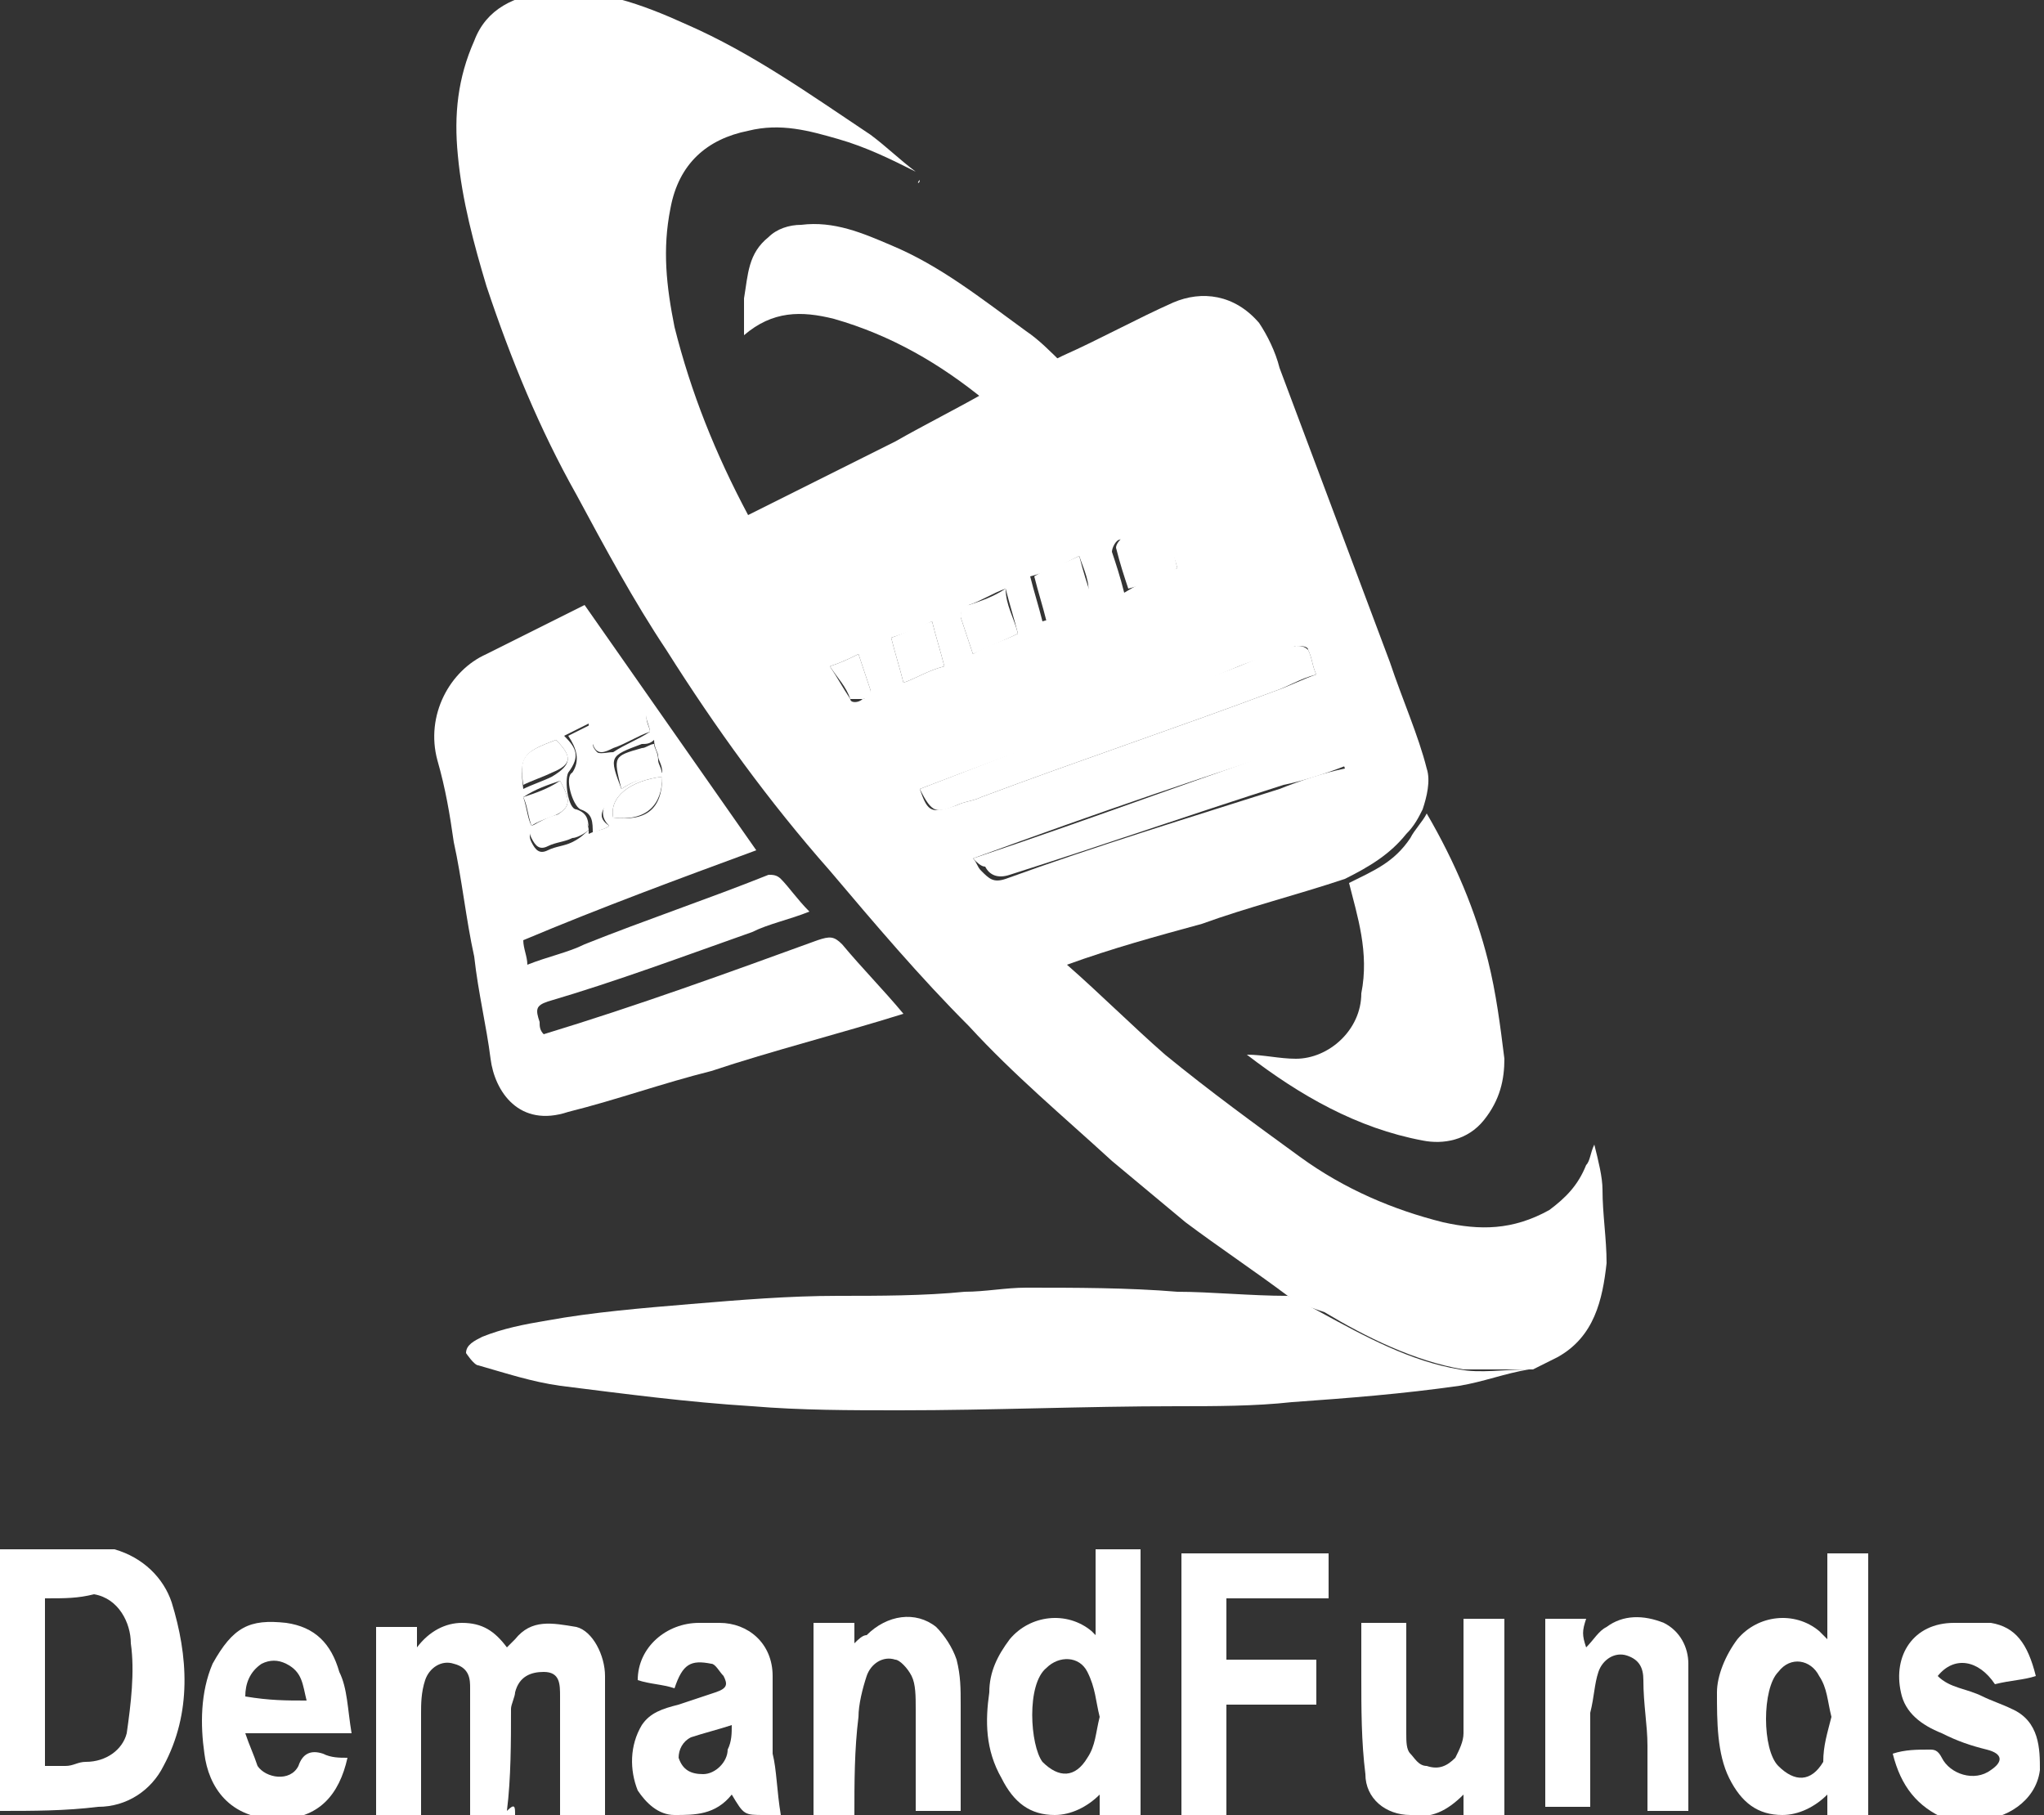 <?xml version="1.0" encoding="utf-8"?>
<!-- Generator: Adobe Illustrator 27.4.1, SVG Export Plug-In . SVG Version: 6.00 Build 0)  -->
<svg version="1.1" id="Art" xmlns="http://www.w3.org/2000/svg" xmlns:xlink="http://www.w3.org/1999/xlink" x="0px" y="0px"
	 width="50px" height="44.4px" viewBox="0 0 50 44.4" style="enable-background:new 0 0 50 44.4;" xml:space="preserve">
<rect x="0" y="0" width="50" height="44.4" fill="#333333" stroke="none"/>
<style type="text/css">
	.st0{fill:#FFFFFF;}
</style>
<path class="st0" d="M31.5,31.7c-0.8-0.6-1.7-1.2-2.5-1.8c-0.6-0.5-1.2-1-1.8-1.5c-1.2-1.1-2.4-2.1-3.5-3.3
	c-1.2-1.2-2.3-2.5-3.4-3.8c-1.5-1.7-2.8-3.5-4-5.4c-0.8-1.2-1.5-2.5-2.2-3.8c-0.9-1.6-1.6-3.3-2.2-5.1c-0.3-1-0.6-2.1-0.7-3.2
	c-0.1-1,0-1.9,0.4-2.8c0.3-0.8,1-1.1,1.8-1.2c1.2-0.1,2.3,0.3,3.4,0.8c1.6,0.7,3,1.7,4.5,2.7c0.4,0.3,0.7,0.6,1.1,0.9c0,0,0,0,0,0
	c-0.6-0.3-1.2-0.6-1.9-0.8c-0.7-0.2-1.4-0.4-2.2-0.2c-1,0.2-1.7,0.8-1.9,1.9c-0.2,1-0.1,1.9,0.1,2.9c0.4,1.6,1,3.1,1.8,4.6
	c1.2-0.6,2.4-1.2,3.6-1.8c0.7-0.4,1.5-0.8,2.2-1.2c0.6-0.3,1.3-0.6,1.9-0.9c0.9-0.4,1.8-0.9,2.7-1.3c0.7-0.3,1.5-0.2,2.1,0.5
	c0.2,0.3,0.4,0.7,0.5,1.1c0.9,2.4,1.8,4.8,2.7,7.2c0.3,0.9,0.7,1.8,0.9,2.6c0.1,0.3,0,0.7-0.1,1c-0.1,0.2-0.2,0.4-0.4,0.6
	c-0.4,0.5-0.9,0.8-1.5,1.1c-1.2,0.4-2.4,0.7-3.5,1.1c-1.1,0.3-2.2,0.6-3.3,1c0.8,0.7,1.6,1.5,2.4,2.2c1.1,0.9,2.2,1.7,3.3,2.5
	c1.1,0.8,2.3,1.3,3.5,1.6c0.9,0.2,1.7,0.2,2.6-0.3c0.4-0.3,0.7-0.6,0.9-1.1c0.1-0.1,0.1-0.3,0.2-0.5c0.1,0.4,0.2,0.8,0.2,1.1
	c0,0.6,0.1,1.2,0.1,1.8c-0.1,0.9-0.3,1.8-1.2,2.3c-0.2,0.1-0.4,0.2-0.6,0.3c-0.6,0-1.1,0-1.7,0c-1.2-0.2-2.4-0.8-3.4-1.4
	C32.1,32,31.8,31.9,31.5,31.7z M22.5,19.3c0.2,0.6,0.3,0.6,0.9,0.4c0.2-0.1,0.4-0.1,0.6-0.2c2.4-0.9,4.8-1.7,7.2-2.6
	c0.3-0.1,0.7-0.3,1-0.4c-0.1-0.2-0.1-0.4-0.2-0.6c0-0.1-0.2-0.1-0.3-0.1c-0.5,0.2-0.9,0.3-1.4,0.5C27.7,17.4,25.1,18.3,22.5,19.3z
	 M23.8,21c0.1,0.1,0.1,0.2,0.2,0.3c0.2,0.2,0.3,0.3,0.6,0.2c2.2-0.8,4.5-1.5,6.7-2.2c0.5-0.2,1.1-0.4,1.6-0.5
	c-0.1-0.3-0.2-0.5-0.3-0.8C29.7,18.9,26.8,19.9,23.8,21z M28.8,13.9c-0.1-0.4-0.3-0.8-0.4-1.1c-0.4,0.2-0.7,0.3-1,0.4
	c-0.1,0-0.2,0.2-0.2,0.3c0.1,0.3,0.2,0.6,0.3,1C28,14.2,28.4,14,28.8,13.9z M26.4,13.6c-0.4,0.2-0.8,0.4-1.2,0.5
	c0.1,0.4,0.2,0.7,0.3,1.1c0.4-0.1,0.7-0.3,1-0.4c0.1,0,0.1-0.1,0.1-0.2C26.7,14.3,26.5,13.9,26.4,13.6z M24.9,15.5
	c-0.1-0.4-0.2-0.7-0.3-1.1c-0.3,0.1-0.6,0.3-0.9,0.4c-0.2,0.1-0.2,0.2-0.2,0.3c0.1,0.3,0.2,0.6,0.3,0.9
	C24.1,15.8,24.5,15.7,24.9,15.5z M23.1,16.3c-0.1-0.4-0.2-0.7-0.3-1.1c-0.4,0.2-0.7,0.3-1,0.4c0.1,0.4,0.2,0.7,0.3,1.1
	C22.4,16.6,22.7,16.4,23.1,16.3z M20.3,16.3c0.2,0.3,0.3,0.5,0.5,0.8c0,0.1,0.2,0.1,0.3,0c0.1,0,0.2-0.2,0.2-0.2
	c-0.1-0.3-0.2-0.6-0.3-0.9C20.8,16.1,20.6,16.2,20.3,16.3z"/>
<path class="st0" d="M22.1,24.8c-1.6,0.5-3.2,0.9-4.7,1.4c-1.2,0.3-2.3,0.7-3.5,1c-1.2,0.4-1.8-0.5-1.9-1.3
	c-0.1-0.8-0.3-1.6-0.4-2.5c-0.2-0.9-0.3-1.9-0.5-2.8c-0.1-0.7-0.2-1.3-0.4-2c-0.3-1.1,0.3-2.2,1.2-2.6c0.8-0.4,1.6-0.8,2.4-1.2
	c1.4,2,2.8,4,4.2,6c-1.9,0.7-3.8,1.4-5.7,2.2c0,0.2,0.1,0.4,0.1,0.6c0.5-0.2,1-0.3,1.4-0.5c1.5-0.6,3-1.1,4.5-1.7
	c0.1,0,0.2,0,0.3,0.1c0.2,0.2,0.4,0.5,0.7,0.8c-0.5,0.2-1,0.3-1.4,0.5c-1.7,0.6-3.3,1.2-5,1.7c-0.3,0.1-0.3,0.2-0.2,0.5
	c0,0.1,0,0.2,0.1,0.3c2.3-0.7,4.5-1.5,6.7-2.3c0.3-0.1,0.4-0.1,0.6,0.1C21.1,23.7,21.6,24.2,22.1,24.8z M14.9,20.2
	c-0.2-0.2-0.2-0.4,0-0.7c0.2-0.3,0-0.9-0.3-1c-0.1,0-0.2-0.2-0.2-0.3c0-0.1,0-0.3,0-0.5c-0.2,0.1-0.4,0.2-0.6,0.3
	c0.3,0.3,0.4,0.5,0.1,0.9c-0.1,0.2,0,0.9,0.2,0.9c0.3,0.1,0.3,0.3,0.3,0.6C14.6,20.3,14.8,20.3,14.9,20.2z M15.9,17.9
	c0-0.1-0.1-0.3-0.1-0.4c-0.1-0.3-0.2-0.4-0.5-0.2c-0.2,0.1-0.4,0.2-0.6,0.3c-0.2,0.1-0.3,0.4-0.2,0.7c0.1,0.2,0.3,0.1,0.5,0.1
	C15.3,18.2,15.6,18.1,15.9,17.9z M13.6,18.1c-0.8,0.3-0.9,0.4-0.8,1.2c0.2-0.1,0.5-0.2,0.7-0.3C14,18.7,14,18.5,13.6,18.1z
	 M15.2,19.3c0.3-0.2,0.6-0.3,1-0.4c0-0.2-0.1-0.3-0.1-0.4c0-0.1-0.1-0.2-0.1-0.4c-0.1,0.1-0.2,0.1-0.3,0.1
	C14.9,18.5,14.9,18.5,15.2,19.3z M16.2,19c-0.8,0.1-1.3,0.5-1.2,1C15.8,20.1,16.2,19.8,16.2,19z M12.8,19.5c0.1,0.3,0.1,0.5,0.2,0.7
	c0.3-0.1,0.6-0.2,0.8-0.4c0.2-0.2,0-0.5-0.1-0.7C13.4,19.2,13.1,19.3,12.8,19.5z M14.4,20.3c0-0.1,0-0.1-0.1-0.2
	C14.2,20.1,14,20,13.9,20c-0.2,0-0.4,0.2-0.7,0.2c-0.2,0.1-0.3,0.2-0.2,0.4c0.1,0.2,0.2,0.3,0.4,0.2c0.2-0.1,0.4-0.1,0.6-0.2
	C14.2,20.5,14.3,20.4,14.4,20.3z"/>
<path class="st0" d="M31.5,31.7c0.3,0.1,0.6,0.3,0.8,0.4c1.1,0.6,2.2,1.2,3.4,1.4c0.5,0.1,1.1,0,1.7,0c-0.6,0.1-1.1,0.3-1.7,0.4
	c-1.4,0.2-2.7,0.3-4.1,0.4c-0.9,0.1-1.9,0.1-2.8,0.1c-2.3,0-4.5,0.1-6.8,0.1c-1.2,0-2.4,0-3.6-0.1c-1.6-0.1-3.1-0.3-4.7-0.5
	c-0.7-0.1-1.3-0.3-2-0.5c-0.1,0-0.3-0.3-0.3-0.3c0-0.2,0.2-0.3,0.4-0.4c0.5-0.2,1-0.3,1.6-0.4c1.1-0.2,2.3-0.3,3.5-0.4
	c1.2-0.1,2.4-0.2,3.6-0.2c1,0,2.1,0,3.1-0.1c0.5,0,1-0.1,1.5-0.1c1.2,0,2.5,0,3.7,0.1C29.6,31.6,30.6,31.7,31.5,31.7z"/>
<path class="st0" d="M33,21.6c0.6-0.3,1.1-0.5,1.5-1.1c0.1-0.2,0.3-0.4,0.4-0.6c0.7,1.2,1.2,2.4,1.5,3.6c0.2,0.8,0.3,1.6,0.4,2.4
	c0,0.5-0.1,1-0.5,1.5c-0.4,0.5-1,0.6-1.5,0.5c-1.6-0.3-3-1.1-4.3-2.1c0,0,0,0,0,0c0.4,0,0.8,0.1,1.2,0.1c0.8,0,1.6-0.7,1.6-1.6
	C33.5,23.3,33.2,22.4,33,21.6z"/>
<path class="st0" d="M0,44.3c0-2.1,0-4.2,0-6.4c0.7,0,1.3,0,2,0c0.3,0,0.6,0,0.8,0c0.7,0.2,1.2,0.7,1.4,1.3c0.4,1.3,0.5,2.7-0.2,4
	c-0.3,0.6-0.9,1-1.6,1C1.6,44.3,0.8,44.3,0,44.3z M1.1,39.1c0,1.4,0,2.8,0,4.1c0.2,0,0.4,0,0.5,0c0.2,0,0.3-0.1,0.5-0.1
	c0.5,0,0.9-0.3,1-0.7c0.1-0.7,0.2-1.5,0.1-2.2c0-0.5-0.3-1.1-0.9-1.2C1.9,39.1,1.6,39.1,1.1,39.1z"/>
<path class="st0" d="M12.6,44.4c-0.4,0-0.7,0-1.1,0c0-0.9,0-1.8,0-2.7c0-0.1,0-0.3,0-0.4c0-0.2,0-0.5-0.4-0.6
	c-0.3-0.1-0.6,0.1-0.7,0.4c-0.1,0.3-0.1,0.6-0.1,0.8c0,0.8,0,1.6,0,2.5c-0.4,0-0.7,0-1.1,0c0-1.5,0-3.1,0-4.6c0.3,0,0.6,0,1,0
	c0,0.1,0,0.3,0,0.5c0.3-0.4,0.7-0.6,1.1-0.6c0.5,0,0.8,0.2,1.1,0.6c0.1-0.1,0.2-0.2,0.2-0.2c0.4-0.5,0.9-0.4,1.5-0.3
	c0.4,0.1,0.7,0.7,0.7,1.2c0,1.1,0,2.3,0,3.5c-0.3,0-0.7,0-1.1,0c0-0.1,0-0.2,0-0.3c0-0.9,0-1.8,0-2.7c0-0.3,0-0.6-0.4-0.6
	c-0.3,0-0.6,0.1-0.7,0.5c0,0.1-0.1,0.3-0.1,0.4c0,0.8,0,1.7-0.1,2.5C12.6,44.1,12.6,44.2,12.6,44.4z"/>
<path class="st0" d="M26,8.9c-0.6,0.3-1.3,0.6-1.9,0.9c-1.1-0.9-2.3-1.6-3.7-2c-0.8-0.2-1.5-0.2-2.2,0.4c0-0.3,0-0.6,0-0.9
	c0.1-0.6,0.1-1.1,0.6-1.5c0.2-0.2,0.5-0.3,0.8-0.3c0.8-0.1,1.5,0.2,2.2,0.5C23,6.5,24,7.3,25.1,8.1C25.4,8.3,25.7,8.6,26,8.9z"/>
<path class="st0" d="M27.9,44.4c-0.3,0-0.6,0-1,0c0-0.2,0-0.3,0-0.5c-0.3,0.3-0.7,0.5-1.1,0.5c-0.6,0-1-0.3-1.3-0.9
	c-0.4-0.7-0.4-1.4-0.3-2.1c0-0.5,0.2-0.9,0.5-1.3c0.5-0.6,1.4-0.7,2-0.2c0,0,0.1,0.1,0.1,0.1c0-0.7,0-1.4,0-2.1c0.4,0,0.7,0,1.1,0
	C27.9,40.1,27.9,42.2,27.9,44.4z M26.9,42c-0.1-0.4-0.1-0.7-0.3-1.1c-0.2-0.4-0.7-0.4-1-0.1c-0.5,0.4-0.4,1.9-0.1,2.3
	c0.4,0.4,0.8,0.4,1.1-0.1C26.8,42.7,26.8,42.4,26.9,42z"/>
<path class="st0" d="M44.7,40.1c0-0.8,0-1.4,0-2.1c0.4,0,0.7,0,1,0c0,2.1,0,4.2,0,6.4c-0.3,0-0.6,0-1,0c0-0.2,0-0.3,0-0.5
	c-0.3,0.3-0.7,0.5-1.1,0.5c-0.6,0-1-0.3-1.3-0.9C42,42.9,42,42.1,42,41.4c0-0.4,0.2-0.9,0.5-1.3c0.5-0.6,1.4-0.7,2-0.2
	C44.6,40,44.6,40,44.7,40.1z M44.8,42c-0.1-0.4-0.1-0.7-0.3-1c-0.2-0.4-0.7-0.5-1-0.1c-0.4,0.4-0.4,1.9,0,2.3
	c0.4,0.4,0.8,0.4,1.1-0.1C44.6,42.7,44.7,42.4,44.8,42z"/>
<path class="st0" d="M28.9,38c1.2,0,2.4,0,3.6,0c0,0.4,0,0.7,0,1.1c-0.8,0-1.6,0-2.5,0c0,0.5,0,1,0,1.5c0.7,0,1.4,0,2.2,0
	c0,0.4,0,0.7,0,1.1c-0.7,0-1.4,0-2.2,0c0,0.9,0,1.8,0,2.7c-0.4,0-0.7,0-1.1,0C28.9,42.2,28.9,40.1,28.9,38z"/>
<path class="st0" d="M19.1,44.4c-0.1,0-0.2,0-0.4,0c-0.5,0-0.5,0-0.8-0.5c-0.4,0.5-0.9,0.5-1.4,0.5c-0.4,0-0.7-0.3-0.9-0.6
	c-0.2-0.5-0.2-1.1,0.1-1.6c0.2-0.3,0.5-0.4,0.9-0.5c0.3-0.1,0.6-0.2,0.9-0.3c0.3-0.1,0.3-0.2,0.2-0.4c-0.1-0.1-0.2-0.3-0.3-0.3
	c-0.5-0.1-0.7,0-0.9,0.6c-0.3-0.1-0.6-0.1-0.9-0.2c0-0.8,0.7-1.4,1.5-1.4c0.2,0,0.3,0,0.5,0c0.7,0,1.3,0.5,1.3,1.3
	c0,0.6,0,1.3,0,1.9C19,43.3,19,43.8,19.1,44.4z M17.9,42.2c-0.3,0.1-0.7,0.2-1,0.3c-0.2,0.1-0.3,0.3-0.3,0.5
	c0.1,0.3,0.3,0.4,0.6,0.4c0.3,0,0.6-0.3,0.6-0.6C17.9,42.6,17.9,42.4,17.9,42.2z"/>
<path class="st0" d="M8.6,42.4c-0.9,0-1.8,0-2.6,0c0.1,0.3,0.2,0.5,0.3,0.8c0.2,0.3,0.8,0.4,1,0c0.1-0.3,0.3-0.4,0.6-0.3
	c0.2,0.1,0.4,0.1,0.6,0.1c-0.2,0.9-0.7,1.5-1.7,1.5c-1.2,0-1.7-0.8-1.8-1.6c-0.1-0.7-0.1-1.5,0.2-2.2c0.5-0.9,0.9-1.1,1.8-1
	c0.7,0.1,1.1,0.5,1.3,1.2C8.5,41.3,8.5,41.8,8.6,42.4z M7.5,41.6c-0.1-0.4-0.1-0.7-0.5-0.9c-0.2-0.1-0.4-0.1-0.6,0
	c-0.3,0.2-0.4,0.5-0.4,0.8C6.6,41.6,7,41.6,7.5,41.6z"/>
<path class="st0" d="M46.3,42.9c0.3-0.1,0.6-0.1,0.9-0.1c0.1,0,0.2,0,0.3,0.2c0.2,0.4,0.8,0.6,1.2,0.3c0.3-0.2,0.3-0.4-0.1-0.5
	c-0.4-0.1-0.7-0.2-1.1-0.4c-0.5-0.2-0.9-0.5-1-1c-0.2-0.9,0.3-1.7,1.3-1.7c0.3,0,0.6,0,0.9,0c0.6,0.1,0.9,0.5,1.1,1.3
	c-0.3,0.1-0.6,0.1-1,0.2c-0.4-0.6-1-0.7-1.4-0.2c0.3,0.3,0.7,0.3,1.1,0.5c0.2,0.1,0.5,0.2,0.7,0.3c0.7,0.3,0.7,1,0.7,1.5
	c-0.1,0.8-0.9,1.2-1.4,1.2c-0.3,0-0.6,0-0.9,0C46.9,44.2,46.5,43.7,46.3,42.9z"/>
<path class="st0" d="M20.9,44.4c-0.4,0-0.7,0-1,0c0-1.5,0-3.1,0-4.7c0.3,0,0.6,0,1,0c0,0.2,0,0.3,0,0.5c0.1-0.1,0.2-0.2,0.3-0.2
	c0.5-0.5,1.2-0.6,1.7-0.2c0.2,0.2,0.4,0.5,0.5,0.8c0.1,0.4,0.1,0.7,0.1,1.1c0,0.9,0,1.7,0,2.6c-0.4,0-0.7,0-1.1,0c0-0.1,0-0.2,0-0.3
	c0-0.7,0-1.4,0-2.2c0-0.3,0-0.6-0.1-0.8c-0.1-0.2-0.3-0.4-0.4-0.4c-0.3-0.1-0.6,0.1-0.7,0.4c-0.1,0.3-0.2,0.7-0.2,1
	C20.9,42.8,20.9,43.6,20.9,44.4z"/>
<path class="st0" d="M38.8,40.3c0.2-0.2,0.3-0.4,0.5-0.5c0.4-0.3,0.9-0.3,1.4-0.1c0.4,0.2,0.6,0.6,0.6,1c0,1.2,0,2.4,0,3.6
	c-0.3,0-0.6,0-1,0c0-0.5,0-1,0-1.6c0-0.5-0.1-1-0.1-1.6c0-0.3-0.1-0.5-0.4-0.6c-0.3-0.1-0.6,0.1-0.7,0.4c-0.1,0.3-0.1,0.6-0.2,1
	c0,0.8,0,1.5,0,2.3c-0.4,0-0.7,0-1.1,0c0-1.5,0-3.1,0-4.6c0.3,0,0.6,0,1,0C38.7,39.9,38.7,40,38.8,40.3z"/>
<path class="st0" d="M36.8,44.4c-0.3,0-0.6,0-1,0c0-0.2,0-0.3,0-0.5c-0.4,0.4-0.8,0.6-1.3,0.5c-0.6,0-1.1-0.4-1.1-1
	c-0.1-0.8-0.1-1.6-0.1-2.4c0-0.4,0-0.9,0-1.3c0.4,0,0.7,0,1.1,0c0,0.1,0,0.2,0,0.3c0,0.8,0,1.6,0,2.4c0,0.2,0,0.4,0.1,0.5
	c0.1,0.1,0.2,0.3,0.4,0.3c0.3,0.1,0.5,0,0.7-0.2c0.1-0.2,0.2-0.4,0.2-0.6c0-0.9,0-1.8,0-2.8c0.3,0,0.7,0,1,0
	C36.8,41.3,36.8,42.8,36.8,44.4z"/>
<path class="st0" d="M22.5,4.4C22.5,4.4,22.5,4.5,22.5,4.4C22.5,4.5,22.4,4.5,22.5,4.4C22.4,4.4,22.4,4.4,22.5,4.4z"/>
<path class="st0" d="M22.5,19.3c2.6-1,5.2-2,7.8-3c0.5-0.2,0.9-0.4,1.4-0.5c0.1,0,0.2,0,0.3,0.1c0.1,0.2,0.1,0.4,0.2,0.6
	c-0.4,0.1-0.7,0.3-1,0.4c-2.4,0.9-4.8,1.7-7.2,2.6c-0.2,0.1-0.4,0.1-0.6,0.2C22.9,19.9,22.8,19.9,22.5,19.3z"/>
<path class="st0" d="M23.8,21c3-1,5.9-2.1,8.9-3.1c0.1,0.3,0.2,0.5,0.3,0.8c-0.5,0.2-1.1,0.4-1.6,0.5c-2.2,0.7-4.5,1.5-6.7,2.2
	c-0.3,0.1-0.5,0-0.6-0.2C24,21.2,23.9,21.1,23.8,21z"/>
<path class="st0" d="M28.8,13.9c-0.4,0.2-0.8,0.4-1.2,0.5c-0.1-0.3-0.2-0.6-0.3-1c0-0.1,0.1-0.2,0.2-0.3c0.3-0.2,0.6-0.3,1-0.4
	C28.6,13.1,28.7,13.5,28.8,13.9z"/>
<path class="st0" d="M26.4,13.6c0.1,0.4,0.2,0.7,0.3,1c0,0.1-0.1,0.2-0.1,0.2c-0.3,0.1-0.7,0.3-1,0.4c-0.1-0.4-0.2-0.7-0.3-1.1
	C25.6,13.9,26,13.8,26.4,13.6z"/>
<path class="st0" d="M24.9,15.5c-0.4,0.2-0.7,0.3-1.1,0.5c-0.1-0.3-0.2-0.6-0.3-0.9c0-0.2,0-0.3,0.2-0.3c0.3-0.1,0.6-0.2,0.9-0.4
	C24.6,14.8,24.8,15.1,24.9,15.5z"/>
<path class="st0" d="M23.1,16.3c-0.4,0.1-0.7,0.3-1,0.4c-0.1-0.4-0.2-0.7-0.3-1.1c0.3-0.1,0.7-0.3,1-0.4
	C22.9,15.6,23,15.9,23.1,16.3z"/>
<path class="st0" d="M20.3,16.3c0.3-0.1,0.5-0.2,0.7-0.3c0.1,0.3,0.2,0.6,0.3,0.9c0,0.1-0.1,0.2-0.2,0.2c-0.1,0-0.3,0-0.3,0
	C20.7,16.8,20.5,16.6,20.3,16.3z"/>
<path class="st0" d="M14.9,20.2c-0.1,0.1-0.3,0.1-0.4,0.2c0-0.3,0-0.5-0.3-0.6C14,19.7,13.8,19,14,18.9c0.2-0.3,0.1-0.6-0.1-0.9
	c0.2-0.1,0.4-0.2,0.6-0.3c0,0.2,0,0.3,0,0.5c0,0.1,0.1,0.2,0.2,0.3c0.3,0.2,0.5,0.8,0.3,1C14.7,19.8,14.6,20,14.9,20.2z"/>
<path class="st0" d="M15.9,17.9c-0.3,0.1-0.6,0.3-0.9,0.4c-0.2,0.1-0.4,0.2-0.5-0.1c-0.1-0.2,0-0.6,0.2-0.7c0.2-0.1,0.4-0.2,0.6-0.3
	c0.3-0.1,0.4-0.1,0.5,0.2C15.8,17.7,15.9,17.8,15.9,17.9z"/>
<path class="st0" d="M13.6,18.1c0.4,0.4,0.4,0.6-0.1,0.8c-0.2,0.1-0.5,0.2-0.7,0.3C12.7,18.5,12.8,18.4,13.6,18.1z"/>
<path class="st0" d="M15.2,19.3c-0.2-0.8-0.2-0.8,0.5-1c0.1,0,0.2-0.1,0.3-0.1c0,0.1,0.1,0.2,0.1,0.4c0,0.1,0.1,0.2,0.1,0.4
	C15.8,19,15.5,19.1,15.2,19.3z"/>
<path class="st0" d="M16.2,19c0,0.7-0.4,1.1-1.2,1C14.9,19.5,15.4,19.1,16.2,19z"/>
<path class="st0" d="M12.8,19.5c0.3-0.1,0.6-0.2,0.9-0.4c0.1,0.2,0.3,0.5,0.1,0.7C13.6,20,13.3,20,13,20.2
	C12.9,19.9,12.9,19.7,12.8,19.5z"/>
<path class="st0" d="M14.4,20.3c-0.1,0.1-0.3,0.2-0.4,0.2c-0.2,0.1-0.4,0.1-0.6,0.2c-0.2,0.1-0.3,0-0.4-0.2c-0.1-0.2,0-0.3,0.2-0.4
	c0.2-0.1,0.4-0.2,0.7-0.2c0.1,0,0.3,0.1,0.4,0.1C14.4,20.2,14.4,20.3,14.4,20.3z"/>
</svg>
